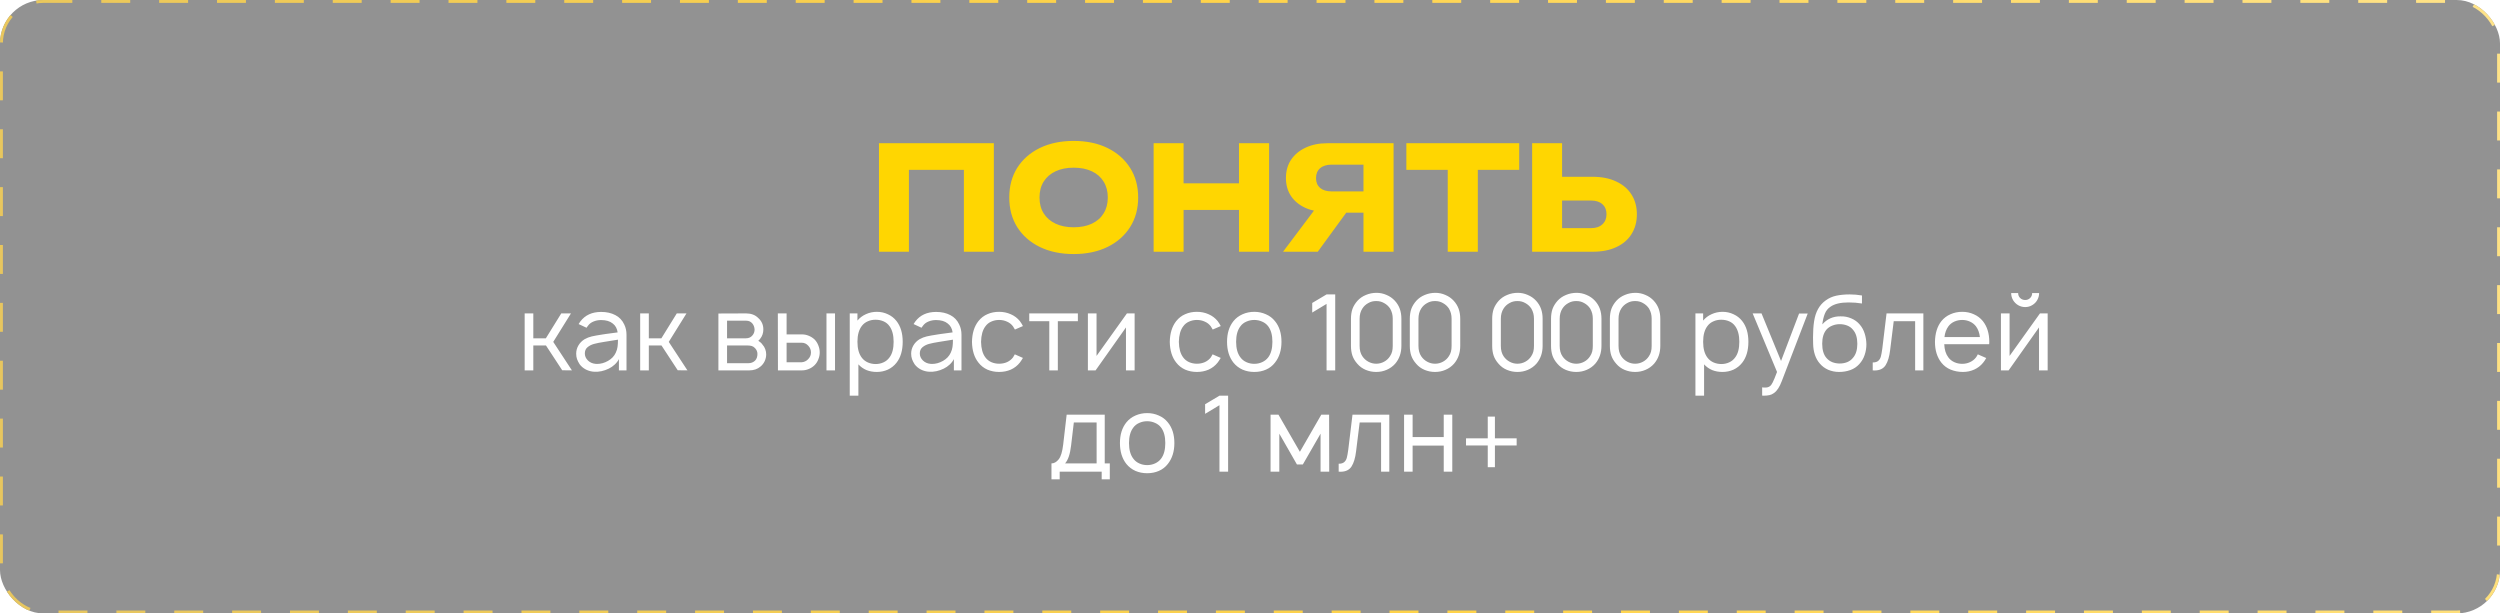 <?xml version="1.0" encoding="UTF-8"?> <svg xmlns="http://www.w3.org/2000/svg" width="864" height="212" viewBox="0 0 864 212" fill="none"> <g filter="url(#filter0_b_644_161)"> <rect y="0" width="864" height="212" rx="15" fill="#262626" fill-opacity="0.5"></rect> <rect x="0.5" y="0.5" width="863" height="211" rx="14.5" stroke="url(#paint0_linear_644_161)" stroke-dasharray="10 10"></rect> </g> <path d="M191.202 118.156L197.655 128L194.301 127.964L188.687 119.396H184.312V128H181.322V108.312H184.312V116.917H188.65L193.973 108.312H197.327L191.202 118.156ZM199.968 111.995C200.187 111.606 200.381 111.314 200.552 111.12C202.204 108.908 204.611 107.802 207.77 107.802C209.642 107.802 211.27 108.167 212.656 108.896C214.041 109.601 215.074 110.694 215.755 112.177C216.265 113.222 216.52 114.389 216.52 115.677V128H213.895V124.099C213.555 124.78 213.069 125.411 212.437 125.995C211.805 126.578 211.137 127.04 210.432 127.38C208.755 128.207 207.065 128.571 205.364 128.474C204.368 128.425 203.407 128.17 202.484 127.708C201.56 127.222 200.831 126.602 200.296 125.849C199.907 125.241 199.616 124.658 199.421 124.099C199.227 123.54 199.13 122.92 199.13 122.24C199.13 121.219 199.385 120.271 199.895 119.396C200.406 118.521 201.111 117.804 202.01 117.245C202.836 116.783 203.675 116.455 204.526 116.26C205.376 116.066 206.592 115.847 208.171 115.604L209.375 115.422L213.458 114.875C213.263 113.538 212.704 112.517 211.781 111.812C210.809 111.01 209.46 110.609 207.734 110.609C206.786 110.609 205.911 110.78 205.109 111.12C204.307 111.436 203.663 111.934 203.177 112.615C203.055 112.76 202.897 112.979 202.703 113.271L199.968 111.995ZM208.791 118.156C207.381 118.375 206.227 118.606 205.328 118.849C204.428 119.092 203.663 119.481 203.031 120.016C202.423 120.526 202.119 121.243 202.119 122.167C202.119 123.066 202.472 123.868 203.177 124.573C203.881 125.253 204.744 125.642 205.765 125.74C205.887 125.764 206.081 125.776 206.348 125.776C207.637 125.776 208.901 125.424 210.14 124.719C211.38 124.014 212.267 123.078 212.802 121.911C213.142 121.182 213.348 120.502 213.421 119.87C213.519 119.238 213.567 118.411 213.567 117.391L208.791 118.156ZM231.124 118.156L237.577 128L234.223 127.964L228.609 119.396H224.234V128H221.244V108.312H224.234V116.917H228.572L233.895 108.312H237.249L231.124 118.156ZM257.832 108.312C259.582 108.312 260.98 108.835 262.025 109.88C263.216 110.925 263.811 112.25 263.811 113.854C263.811 115.069 263.459 116.127 262.754 117.026C262.511 117.366 262.28 117.609 262.061 117.755C262.742 118.193 263.228 118.642 263.52 119.104C263.933 119.542 264.249 120.064 264.468 120.672C264.686 121.255 264.796 121.851 264.796 122.458C264.796 123.26 264.626 124.038 264.285 124.792C263.945 125.521 263.471 126.141 262.863 126.651C262.329 127.113 261.733 127.453 261.077 127.672C260.421 127.891 259.74 128 259.035 128H248.28V108.349L257.832 108.312ZM251.27 116.917H257.832C258.78 116.917 259.534 116.564 260.093 115.859C260.554 115.3 260.785 114.632 260.785 113.854C260.737 113.101 260.506 112.444 260.093 111.885C259.801 111.521 259.473 111.253 259.108 111.083C258.768 110.913 258.343 110.828 257.832 110.828H251.27V116.917ZM251.27 125.521H258.634C259.582 125.521 260.36 125.217 260.968 124.609C261.502 124.05 261.77 123.285 261.77 122.312C261.77 121.583 261.502 120.927 260.968 120.344C260.603 119.955 260.214 119.7 259.801 119.578C259.412 119.457 258.902 119.396 258.27 119.396H251.27V125.521ZM271.848 108.312V115.568H277.208C277.985 115.568 278.751 115.726 279.504 116.042C280.282 116.358 280.963 116.795 281.546 117.354C282.105 117.937 282.53 118.618 282.822 119.396C283.138 120.174 283.296 120.976 283.296 121.802C283.296 122.604 283.138 123.394 282.822 124.172C282.53 124.95 282.105 125.618 281.546 126.177C280.963 126.76 280.282 127.21 279.504 127.526C278.751 127.842 277.985 128 277.208 128H268.859L268.822 108.312H271.848ZM288.583 108.312V128H285.629V108.312H288.583ZM271.848 125.193H277.098C277.511 125.168 277.912 125.059 278.301 124.865C278.714 124.67 279.055 124.415 279.322 124.099C279.954 123.467 280.27 122.701 280.27 121.802C280.27 120.927 279.966 120.161 279.359 119.505C278.727 118.8 277.973 118.448 277.098 118.448H271.848V125.193ZM309.822 110.937C311.256 112.76 311.973 115.155 311.973 118.12C311.973 121.134 311.256 123.552 309.822 125.375C309.02 126.396 308.023 127.186 306.832 127.745C305.641 128.28 304.365 128.547 303.004 128.547C301.716 128.547 300.525 128.328 299.431 127.891C298.362 127.429 297.438 126.773 296.66 125.922V136.75H293.671V108.312H296.332V110.792C297.11 109.844 298.094 109.102 299.285 108.568C300.476 108.033 301.728 107.766 303.041 107.766C304.402 107.766 305.666 108.045 306.832 108.604C308.023 109.139 309.02 109.917 309.822 110.937ZM307.416 123.516C308.363 122.276 308.837 120.477 308.837 118.12C308.837 115.835 308.363 114.036 307.416 112.724C306.881 111.97 306.188 111.411 305.337 111.047C304.511 110.682 303.587 110.5 302.567 110.5C301.594 110.5 300.707 110.682 299.905 111.047C299.103 111.387 298.435 111.898 297.9 112.578C296.855 113.891 296.332 115.738 296.332 118.12C296.332 120.526 296.855 122.385 297.9 123.698C298.435 124.378 299.115 124.901 299.942 125.266C300.792 125.63 301.692 125.812 302.639 125.812C303.587 125.812 304.487 125.618 305.337 125.229C306.188 124.84 306.881 124.269 307.416 123.516ZM315.735 111.995C315.954 111.606 316.148 111.314 316.318 111.12C317.971 108.908 320.377 107.802 323.537 107.802C325.408 107.802 327.037 108.167 328.422 108.896C329.808 109.601 330.841 110.694 331.521 112.177C332.032 113.222 332.287 114.389 332.287 115.677V128H329.662V124.099C329.322 124.78 328.836 125.411 328.204 125.995C327.572 126.578 326.903 127.04 326.198 127.38C324.521 128.207 322.832 128.571 321.131 128.474C320.134 128.425 319.174 128.17 318.25 127.708C317.327 127.222 316.598 126.602 316.063 125.849C315.674 125.241 315.382 124.658 315.188 124.099C314.994 123.54 314.896 122.92 314.896 122.24C314.896 121.219 315.152 120.271 315.662 119.396C316.172 118.521 316.877 117.804 317.777 117.245C318.603 116.783 319.441 116.455 320.292 116.26C321.143 116.066 322.358 115.847 323.938 115.604L325.141 115.422L329.224 114.875C329.03 113.538 328.471 112.517 327.547 111.812C326.575 111.01 325.226 110.609 323.5 110.609C322.553 110.609 321.678 110.78 320.875 111.12C320.073 111.436 319.429 111.934 318.943 112.615C318.822 112.76 318.664 112.979 318.469 113.271L315.735 111.995ZM324.558 118.156C323.148 118.375 321.994 118.606 321.094 118.849C320.195 119.092 319.429 119.481 318.797 120.016C318.19 120.526 317.886 121.243 317.886 122.167C317.886 123.066 318.238 123.868 318.943 124.573C319.648 125.253 320.511 125.642 321.532 125.74C321.653 125.764 321.848 125.776 322.115 125.776C323.403 125.776 324.667 125.424 325.907 124.719C327.146 124.014 328.033 123.078 328.568 121.911C328.908 121.182 329.115 120.502 329.188 119.87C329.285 119.238 329.334 118.411 329.334 117.391L324.558 118.156ZM350.755 113.891C350.658 113.672 350.439 113.307 350.099 112.797C349.564 112.068 348.872 111.521 348.021 111.156C347.195 110.767 346.283 110.573 345.287 110.573C344.314 110.573 343.403 110.767 342.552 111.156C341.726 111.521 341.057 112.068 340.547 112.797C339.599 114.036 339.101 115.823 339.052 118.156C339.101 120.49 339.599 122.276 340.547 123.516C341.057 124.22 341.738 124.767 342.589 125.156C343.439 125.521 344.339 125.703 345.287 125.703C346.283 125.703 347.195 125.521 348.021 125.156C348.872 124.767 349.564 124.22 350.099 123.516C350.342 123.151 350.549 122.799 350.719 122.458L353.526 123.698C353.089 124.427 352.736 124.962 352.469 125.302C351.618 126.372 350.573 127.186 349.333 127.745C348.094 128.28 346.745 128.547 345.287 128.547C343.853 128.547 342.504 128.28 341.24 127.745C340 127.186 338.967 126.372 338.141 125.302C336.707 123.503 335.965 121.122 335.917 118.156C335.965 115.191 336.707 112.797 338.141 110.974C339.016 109.88 340.061 109.078 341.276 108.568C342.491 108.033 343.828 107.766 345.287 107.766C346.745 107.766 348.094 108.045 349.333 108.604C350.573 109.139 351.618 109.929 352.469 110.974C352.931 111.606 353.283 112.177 353.526 112.687L350.755 113.891ZM372.514 111.01H365.587V128H362.634V111.01H355.707V108.312H372.514V111.01ZM392.126 128H389.137V113.161L378.637 128H375.975V108.312H378.965V123.005L389.465 108.312H392.126V128ZM419.115 113.891C419.018 113.672 418.799 113.307 418.458 112.797C417.924 112.068 417.231 111.521 416.38 111.156C415.554 110.767 414.643 110.573 413.646 110.573C412.674 110.573 411.762 110.767 410.912 111.156C410.085 111.521 409.417 112.068 408.906 112.797C407.958 114.036 407.46 115.823 407.412 118.156C407.46 120.49 407.958 122.276 408.906 123.516C409.417 124.22 410.097 124.767 410.948 125.156C411.799 125.521 412.698 125.703 413.646 125.703C414.643 125.703 415.554 125.521 416.38 125.156C417.231 124.767 417.924 124.22 418.458 123.516C418.702 123.151 418.908 122.799 419.078 122.458L421.886 123.698C421.448 124.427 421.096 124.962 420.828 125.302C419.978 126.372 418.932 127.186 417.693 127.745C416.453 128.28 415.104 128.547 413.646 128.547C412.212 128.547 410.863 128.28 409.599 127.745C408.36 127.186 407.327 126.372 406.5 125.302C405.066 123.503 404.325 121.122 404.276 118.156C404.325 115.191 405.066 112.797 406.5 110.974C407.375 109.88 408.42 109.078 409.636 108.568C410.851 108.033 412.188 107.766 413.646 107.766C415.104 107.766 416.453 108.045 417.693 108.604C418.932 109.139 419.978 109.929 420.828 110.974C421.29 111.606 421.643 112.177 421.886 112.687L419.115 113.891ZM433.472 128.547C432.014 128.547 430.665 128.28 429.426 127.745C428.186 127.186 427.141 126.384 426.29 125.339C424.808 123.467 424.066 121.061 424.066 118.12C424.066 115.203 424.808 112.821 426.29 110.974C427.117 109.953 428.162 109.163 429.426 108.604C430.69 108.045 432.038 107.766 433.472 107.766C434.907 107.766 436.243 108.045 437.483 108.604C438.747 109.139 439.792 109.929 440.618 110.974C442.125 112.797 442.879 115.179 442.879 118.12C442.879 121.036 442.125 123.443 440.618 125.339C439.792 126.408 438.759 127.21 437.519 127.745C436.304 128.28 434.955 128.547 433.472 128.547ZM438.285 123.516C439.257 122.227 439.743 120.429 439.743 118.12C439.743 115.835 439.257 114.049 438.285 112.76C437.75 112.056 437.058 111.521 436.207 111.156C435.356 110.767 434.445 110.573 433.472 110.573C432.5 110.573 431.589 110.767 430.738 111.156C429.887 111.521 429.207 112.056 428.696 112.76C427.7 114.049 427.202 115.835 427.202 118.12C427.202 120.429 427.7 122.227 428.696 123.516C429.207 124.22 429.887 124.767 430.738 125.156C431.589 125.545 432.5 125.74 433.472 125.74C434.445 125.74 435.356 125.545 436.207 125.156C437.058 124.767 437.75 124.22 438.285 123.516ZM461.45 101.75V128H458.46V105.031L453.502 108.021V104.703L458.46 101.75H461.45ZM479.216 127.818C478.098 128.304 476.895 128.547 475.607 128.547C474.343 128.547 473.128 128.304 471.961 127.818C470.819 127.332 469.859 126.627 469.081 125.703C468.303 124.828 467.744 123.905 467.404 122.932C467.064 121.936 466.893 120.806 466.893 119.542V110.172C466.893 108.908 467.064 107.778 467.404 106.781C467.768 105.785 468.352 104.837 469.154 103.937C469.956 103.062 470.928 102.394 472.07 101.932C473.213 101.446 474.44 101.203 475.753 101.203C476.944 101.203 478.086 101.446 479.18 101.932C480.298 102.394 481.258 103.062 482.06 103.937C482.838 104.788 483.409 105.724 483.774 106.745C484.138 107.766 484.32 108.908 484.32 110.172V119.542C484.32 121.972 483.603 124.026 482.169 125.703C481.343 126.627 480.359 127.332 479.216 127.818ZM478.341 104.74C477.491 104.253 476.579 104.023 475.607 104.047C474.635 104.023 473.723 104.253 472.873 104.74C472.022 105.201 471.341 105.833 470.831 106.635C470.199 107.608 469.883 108.786 469.883 110.172V119.542C469.883 121 470.199 122.191 470.831 123.115C471.366 123.917 472.058 124.549 472.909 125.01C473.76 125.472 474.659 125.703 475.607 125.703C476.579 125.703 477.491 125.472 478.341 125.01C479.192 124.549 479.873 123.917 480.383 123.115C480.723 122.604 480.966 122.069 481.112 121.51C481.258 120.951 481.331 120.295 481.331 119.542V110.172C481.331 109.491 481.258 108.872 481.112 108.312C480.966 107.753 480.735 107.194 480.419 106.635C479.885 105.833 479.192 105.201 478.341 104.74ZM499.553 127.818C498.435 128.304 497.232 128.547 495.944 128.547C494.68 128.547 493.465 128.304 492.298 127.818C491.156 127.332 490.196 126.627 489.418 125.703C488.64 124.828 488.081 123.905 487.741 122.932C487.4 121.936 487.23 120.806 487.23 119.542V110.172C487.23 108.908 487.4 107.778 487.741 106.781C488.105 105.785 488.689 104.837 489.491 103.937C490.293 103.062 491.265 102.394 492.407 101.932C493.55 101.446 494.777 101.203 496.09 101.203C497.281 101.203 498.423 101.446 499.517 101.932C500.635 102.394 501.595 103.062 502.397 103.937C503.175 104.788 503.746 105.724 504.111 106.745C504.475 107.766 504.657 108.908 504.657 110.172V119.542C504.657 121.972 503.94 124.026 502.506 125.703C501.68 126.627 500.696 127.332 499.553 127.818ZM498.678 104.74C497.828 104.253 496.916 104.023 495.944 104.047C494.972 104.023 494.06 104.253 493.209 104.74C492.359 105.201 491.678 105.833 491.168 106.635C490.536 107.608 490.22 108.786 490.22 110.172V119.542C490.22 121 490.536 122.191 491.168 123.115C491.703 123.917 492.395 124.549 493.246 125.01C494.097 125.472 494.996 125.703 495.944 125.703C496.916 125.703 497.828 125.472 498.678 125.01C499.529 124.549 500.209 123.917 500.72 123.115C501.06 122.604 501.303 122.069 501.449 121.51C501.595 120.951 501.668 120.295 501.668 119.542V110.172C501.668 109.491 501.595 108.872 501.449 108.312C501.303 107.753 501.072 107.194 500.756 106.635C500.222 105.833 499.529 105.201 498.678 104.74ZM528.025 127.818C526.907 128.304 525.704 128.547 524.416 128.547C523.152 128.547 521.936 128.304 520.77 127.818C519.627 127.332 518.667 126.627 517.889 125.703C517.112 124.828 516.553 123.905 516.212 122.932C515.872 121.936 515.702 120.806 515.702 119.542V110.172C515.702 108.908 515.872 107.778 516.212 106.781C516.577 105.785 517.16 104.837 517.962 103.937C518.764 103.062 519.737 102.394 520.879 101.932C522.021 101.446 523.249 101.203 524.561 101.203C525.752 101.203 526.895 101.446 527.988 101.932C529.107 102.394 530.067 103.062 530.869 103.937C531.646 104.788 532.218 105.724 532.582 106.745C532.947 107.766 533.129 108.908 533.129 110.172V119.542C533.129 121.972 532.412 124.026 530.978 125.703C530.152 126.627 529.167 127.332 528.025 127.818ZM527.15 104.74C526.299 104.253 525.388 104.023 524.416 104.047C523.443 104.023 522.532 104.253 521.681 104.74C520.83 105.201 520.15 105.833 519.639 106.635C519.008 107.608 518.692 108.786 518.692 110.172V119.542C518.692 121 519.008 122.191 519.639 123.115C520.174 123.917 520.867 124.549 521.718 125.01C522.568 125.472 523.468 125.703 524.416 125.703C525.388 125.703 526.299 125.472 527.15 125.01C528.001 124.549 528.681 123.917 529.192 123.115C529.532 122.604 529.775 122.069 529.921 121.51C530.067 120.951 530.139 120.295 530.139 119.542V110.172C530.139 109.491 530.067 108.872 529.921 108.312C529.775 107.753 529.544 107.194 529.228 106.635C528.693 105.833 528.001 105.201 527.15 104.74ZM548.362 127.818C547.244 128.304 546.041 128.547 544.752 128.547C543.489 128.547 542.273 128.304 541.107 127.818C539.964 127.332 539.004 126.627 538.226 125.703C537.449 124.828 536.89 123.905 536.549 122.932C536.209 121.936 536.039 120.806 536.039 119.542V110.172C536.039 108.908 536.209 107.778 536.549 106.781C536.914 105.785 537.497 104.837 538.299 103.937C539.101 103.062 540.074 102.394 541.216 101.932C542.358 101.446 543.586 101.203 544.898 101.203C546.089 101.203 547.232 101.446 548.325 101.932C549.443 102.394 550.403 103.062 551.206 103.937C551.983 104.788 552.555 105.724 552.919 106.745C553.284 107.766 553.466 108.908 553.466 110.172V119.542C553.466 121.972 552.749 124.026 551.315 125.703C550.489 126.627 549.504 127.332 548.362 127.818ZM547.487 104.74C546.636 104.253 545.725 104.023 544.752 104.047C543.78 104.023 542.869 104.253 542.018 104.74C541.167 105.201 540.487 105.833 539.976 106.635C539.344 107.608 539.028 108.786 539.028 110.172V119.542C539.028 121 539.344 122.191 539.976 123.115C540.511 123.917 541.204 124.549 542.055 125.01C542.905 125.472 543.805 125.703 544.752 125.703C545.725 125.703 546.636 125.472 547.487 125.01C548.338 124.549 549.018 123.917 549.528 123.115C549.869 122.604 550.112 122.069 550.258 121.51C550.403 120.951 550.476 120.295 550.476 119.542V110.172C550.476 109.491 550.403 108.872 550.258 108.312C550.112 107.753 549.881 107.194 549.565 106.635C549.03 105.833 548.338 105.201 547.487 104.74ZM568.699 127.818C567.581 128.304 566.378 128.547 565.089 128.547C563.825 128.547 562.61 128.304 561.444 127.818C560.301 127.332 559.341 126.627 558.563 125.703C557.786 124.828 557.227 123.905 556.886 122.932C556.546 121.936 556.376 120.806 556.376 119.542V110.172C556.376 108.908 556.546 107.778 556.886 106.781C557.251 105.785 557.834 104.837 558.636 103.937C559.438 103.062 560.411 102.394 561.553 101.932C562.695 101.446 563.923 101.203 565.235 101.203C566.426 101.203 567.569 101.446 568.662 101.932C569.78 102.394 570.74 103.062 571.542 103.937C572.32 104.788 572.891 105.724 573.256 106.745C573.621 107.766 573.803 108.908 573.803 110.172V119.542C573.803 121.972 573.086 124.026 571.652 125.703C570.825 126.627 569.841 127.332 568.699 127.818ZM567.824 104.74C566.973 104.253 566.062 104.023 565.089 104.047C564.117 104.023 563.206 104.253 562.355 104.74C561.504 105.201 560.824 105.833 560.313 106.635C559.681 107.608 559.365 108.786 559.365 110.172V119.542C559.365 121 559.681 122.191 560.313 123.115C560.848 123.917 561.541 124.549 562.391 125.01C563.242 125.472 564.141 125.703 565.089 125.703C566.062 125.703 566.973 125.472 567.824 125.01C568.674 124.549 569.355 123.917 569.865 123.115C570.206 122.604 570.449 122.069 570.595 121.51C570.74 120.951 570.813 120.295 570.813 119.542V110.172C570.813 109.491 570.74 108.872 570.595 108.312C570.449 107.753 570.218 107.194 569.902 106.635C569.367 105.833 568.674 105.201 567.824 104.74ZM602.092 110.937C603.526 112.76 604.243 115.155 604.243 118.12C604.243 121.134 603.526 123.552 602.092 125.375C601.29 126.396 600.294 127.186 599.103 127.745C597.912 128.28 596.636 128.547 595.275 128.547C593.986 128.547 592.795 128.328 591.702 127.891C590.632 127.429 589.709 126.773 588.931 125.922V136.75H585.941V108.312H588.603V110.792C589.38 109.844 590.365 109.102 591.556 108.568C592.747 108.033 593.999 107.766 595.311 107.766C596.672 107.766 597.936 108.045 599.103 108.604C600.294 109.139 601.29 109.917 602.092 110.937ZM599.686 123.516C600.634 122.276 601.108 120.477 601.108 118.12C601.108 115.835 600.634 114.036 599.686 112.724C599.151 111.97 598.459 111.411 597.608 111.047C596.782 110.682 595.858 110.5 594.837 110.5C593.865 110.5 592.978 110.682 592.176 111.047C591.374 111.387 590.705 111.898 590.17 112.578C589.125 113.891 588.603 115.738 588.603 118.12C588.603 120.526 589.125 122.385 590.17 123.698C590.705 124.378 591.386 124.901 592.212 125.266C593.063 125.63 593.962 125.812 594.91 125.812C595.858 125.812 596.757 125.618 597.608 125.229C598.459 124.84 599.151 124.269 599.686 123.516ZM624.751 108.349L615.782 131.719C615.029 133.736 614.13 135.109 613.084 135.839C612.598 136.203 612.064 136.446 611.48 136.568C610.921 136.689 610.253 136.75 609.475 136.75L609.001 136.714V133.87L609.621 133.943C610.52 133.991 611.189 133.845 611.626 133.505C611.991 133.262 612.331 132.813 612.647 132.156C612.987 131.5 613.486 130.297 614.142 128.547L605.72 108.312H608.782L615.527 124.755L621.762 108.349H624.751ZM636.024 109.333C637.336 109.285 638.588 109.516 639.779 110.026C640.97 110.512 641.966 111.241 642.768 112.214C643.522 113.089 644.081 114.122 644.445 115.312C644.81 116.479 645.005 117.707 645.029 118.995C645.029 120.283 644.822 121.523 644.409 122.714C644.02 123.88 643.412 124.913 642.586 125.812C641.735 126.76 640.702 127.453 639.487 127.891C638.272 128.328 636.972 128.547 635.586 128.547C634.298 128.547 633.058 128.304 631.867 127.818C630.701 127.307 629.716 126.578 628.914 125.63C627.456 123.953 626.69 121.681 626.617 118.812L626.581 116.589C626.581 114.523 626.702 112.687 626.945 111.083C627.432 107.802 628.768 105.384 630.956 103.828C632.05 103.026 633.277 102.479 634.638 102.187C636.024 101.896 637.567 101.75 639.268 101.75C640.63 101.75 642.039 101.872 643.498 102.115V104.885C642.015 104.642 640.472 104.521 638.867 104.521C636.097 104.521 634.006 105.019 632.597 106.016C631.722 106.599 631.077 107.401 630.664 108.422C630.251 109.443 629.959 110.67 629.789 112.104C631.442 110.233 633.52 109.309 636.024 109.333ZM635.805 112.031C634.906 112.031 634.043 112.201 633.216 112.542C632.414 112.858 631.746 113.319 631.211 113.927C630.239 115.094 629.753 116.71 629.753 118.776C629.753 120.939 630.239 122.58 631.211 123.698C631.746 124.33 632.414 124.816 633.216 125.156C634.043 125.472 634.906 125.63 635.805 125.63C636.728 125.63 637.591 125.472 638.393 125.156C639.195 124.816 639.852 124.33 640.362 123.698C641.383 122.556 641.893 120.927 641.893 118.812C641.893 116.698 641.383 115.069 640.362 113.927C639.852 113.295 639.195 112.821 638.393 112.505C637.591 112.189 636.728 112.031 635.805 112.031ZM664.714 108.312V128H661.87V111.01H654.469L653.23 121C652.962 123.26 652.44 124.998 651.662 126.214C650.884 127.429 649.608 128.036 647.834 128.036L647.214 128V125.266C648.065 125.266 648.697 125.083 649.11 124.719C649.547 124.354 649.851 123.856 650.021 123.224C650.191 122.592 650.362 121.656 650.532 120.417L651.99 108.312H664.714ZM671.933 118.958C672.006 120.854 672.48 122.373 673.355 123.516C673.865 124.22 674.546 124.767 675.396 125.156C676.247 125.545 677.158 125.74 678.131 125.74C679.103 125.74 680.002 125.545 680.829 125.156C681.679 124.767 682.372 124.22 682.907 123.516C683.125 123.224 683.332 122.872 683.527 122.458L686.443 123.734C686.103 124.366 685.738 124.913 685.349 125.375C684.523 126.396 683.49 127.186 682.25 127.745C681.035 128.28 679.747 128.547 678.386 128.547C676.879 128.547 675.469 128.28 674.157 127.745C672.869 127.21 671.799 126.408 670.948 125.339C669.466 123.467 668.724 121.073 668.724 118.156C668.773 115.191 669.514 112.797 670.948 110.974C671.799 109.929 672.844 109.139 674.084 108.604C675.323 108.045 676.672 107.766 678.131 107.766C679.589 107.766 680.926 108.045 682.141 108.604C683.381 109.139 684.426 109.929 685.277 110.974C686.759 112.845 687.5 115.24 687.5 118.156C687.5 118.521 687.488 118.788 687.464 118.958H671.933ZM678.131 110.573C677.158 110.573 676.247 110.767 675.396 111.156C674.546 111.545 673.865 112.092 673.355 112.797C672.625 113.793 672.176 115.021 672.006 116.479H684.256C684.086 115.021 683.636 113.793 682.907 112.797C682.372 112.092 681.679 111.545 680.829 111.156C680.002 110.767 679.103 110.573 678.131 110.573ZM704.72 101.276C704.72 102.151 704.501 102.965 704.064 103.719C703.651 104.448 703.067 105.031 702.314 105.469C701.585 105.906 700.783 106.125 699.908 106.125C699.033 106.125 698.218 105.906 697.465 105.469C696.736 105.031 696.153 104.448 695.715 103.719C695.278 102.965 695.059 102.151 695.059 101.276H697.465C697.465 101.957 697.696 102.528 698.158 102.99C698.644 103.451 699.227 103.682 699.908 103.682C700.588 103.682 701.159 103.451 701.621 102.99C702.083 102.528 702.314 101.957 702.314 101.276H704.72ZM707.673 128H704.684V113.161L694.184 128H691.522V108.312H694.512V123.005L705.012 108.312H707.673V128ZM381.797 160.156H383.547V165.661H380.74V163H366.23V165.661H363.386V160.156C364.285 160.156 365.112 159.694 365.865 158.771C366.619 157.847 367.141 156.146 367.433 153.667L368.636 143.312H381.797V160.156ZM378.99 146.01H371.115L370.167 153.995C369.827 156.936 369.134 158.99 368.089 160.156H378.99V146.01ZM396.456 163.547C394.998 163.547 393.649 163.28 392.409 162.745C391.169 162.186 390.124 161.384 389.274 160.339C387.791 158.467 387.05 156.061 387.05 153.12C387.05 150.203 387.791 147.821 389.274 145.974C390.1 144.953 391.145 144.163 392.409 143.604C393.673 143.045 395.022 142.766 396.456 142.766C397.89 142.766 399.227 143.045 400.466 143.604C401.73 144.139 402.775 144.929 403.602 145.974C405.109 147.797 405.862 150.179 405.862 153.12C405.862 156.036 405.109 158.443 403.602 160.339C402.775 161.408 401.742 162.21 400.503 162.745C399.287 163.28 397.939 163.547 396.456 163.547ZM401.268 158.516C402.241 157.227 402.727 155.429 402.727 153.12C402.727 150.835 402.241 149.049 401.268 147.76C400.734 147.056 400.041 146.521 399.19 146.156C398.34 145.767 397.428 145.573 396.456 145.573C395.484 145.573 394.572 145.767 393.722 146.156C392.871 146.521 392.19 147.056 391.68 147.76C390.683 149.049 390.185 150.835 390.185 153.12C390.185 155.429 390.683 157.227 391.68 158.516C392.19 159.22 392.871 159.767 393.722 160.156C394.572 160.545 395.484 160.74 396.456 160.74C397.428 160.74 398.34 160.545 399.19 160.156C400.041 159.767 400.734 159.22 401.268 158.516ZM424.433 136.75V163H421.444V140.031L416.485 143.021V139.703L421.444 136.75H424.433ZM459.34 143.312L459.376 163H456.387V149.875L450.262 160.521H448.22L442.131 149.875V163H439.105V143.312H441.84L449.241 156.146L456.642 143.312H459.34ZM480.144 143.312V163H477.3V146.01H469.899L468.659 156C468.392 158.26 467.869 159.998 467.092 161.214C466.314 162.429 465.038 163.036 463.264 163.036L462.644 163V160.266C463.494 160.266 464.126 160.083 464.54 159.719C464.977 159.354 465.281 158.856 465.451 158.224C465.621 157.592 465.791 156.656 465.961 155.417L467.42 143.312H480.144ZM501.909 143.312V163H498.956V153.995H488.201V163H485.248V143.312H488.201V151.042H498.956V143.312H501.909ZM524.156 153.958H516.645V161.469H514.166V153.958H506.656V151.479H514.166V143.969H516.645V151.479H524.156V153.958Z" fill="white"></path> <path d="M343.472 49.5L343.472 87L333.122 87L333.122 54L337.772 58.7L309.472 58.7L314.122 54L314.122 87L303.772 87L303.772 49.5L343.472 49.5ZM371.052 87.8C366.619 87.8 362.719 86.983 359.352 85.35C356.019 83.717 353.419 81.433 351.552 78.5C349.719 75.567 348.802 72.15 348.802 68.25C348.802 64.35 349.719 60.933 351.552 58C353.419 55.067 356.019 52.783 359.352 51.15C362.719 49.517 366.619 48.7 371.052 48.7C375.519 48.7 379.419 49.517 382.752 51.15C386.085 52.783 388.685 55.067 390.552 58C392.419 60.933 393.352 64.35 393.352 68.25C393.352 72.15 392.419 75.567 390.552 78.5C388.685 81.433 386.085 83.717 382.752 85.35C379.419 86.983 375.519 87.8 371.052 87.8ZM371.052 78.55C373.485 78.55 375.585 78.133 377.352 77.3C379.119 76.467 380.469 75.283 381.402 73.75C382.369 72.217 382.852 70.383 382.852 68.25C382.852 66.117 382.369 64.283 381.402 62.75C380.469 61.217 379.119 60.033 377.352 59.2C375.585 58.367 373.485 57.95 371.052 57.95C368.652 57.95 366.569 58.367 364.802 59.2C363.035 60.033 361.669 61.217 360.702 62.75C359.735 64.283 359.252 66.117 359.252 68.25C359.252 70.383 359.735 72.217 360.702 73.75C361.669 75.283 363.035 76.467 364.802 77.3C366.569 78.133 368.652 78.55 371.052 78.55ZM398.694 49.5L409.044 49.5L409.044 87L398.694 87L398.694 49.5ZM428.194 49.5L438.594 49.5L438.594 87L428.194 87L428.194 49.5ZM404.494 63.35L432.494 63.35L432.494 72.55L404.494 72.55L404.494 63.35ZM474.418 66.15L474.418 73.5L458.768 73.5L458.718 73.3C455.851 73.3 453.335 72.817 451.168 71.85C449.035 70.883 447.368 69.517 446.168 67.75C445.001 65.983 444.418 63.917 444.418 61.55C444.418 59.117 445.001 57.017 446.168 55.25C447.368 53.45 449.035 52.05 451.168 51.05C453.335 50.017 455.851 49.5 458.718 49.5L481.618 49.5L481.618 87L471.218 87L471.218 52.25L475.868 56.9L460.218 56.9C458.518 56.9 457.185 57.317 456.218 58.15C455.285 58.95 454.818 60.083 454.818 61.55C454.818 62.983 455.285 64.117 456.218 64.95C457.185 65.75 458.518 66.15 460.218 66.15L474.418 66.15ZM468.218 69.45L455.418 87L443.418 87L456.618 69.45L468.218 69.45ZM500.337 54.05L510.737 54.05L510.737 87L500.337 87L500.337 54.05ZM486.037 49.5L525.037 49.5L525.037 58.7L486.037 58.7L486.037 49.5ZM529.505 87L529.505 49.5L539.855 49.5L539.855 83.5L535.205 78.85L549.805 78.85C551.505 78.85 552.822 78.417 553.755 77.55C554.722 76.683 555.205 75.517 555.205 74.05C555.205 72.55 554.722 71.383 553.755 70.55C552.822 69.717 551.505 69.3 549.805 69.3L534.305 69.3L534.305 61.1L550.455 61.1C553.622 61.1 556.338 61.65 558.605 62.75C560.905 63.817 562.655 65.317 563.855 67.25C565.088 69.183 565.705 71.45 565.705 74.05C565.705 76.65 565.088 78.933 563.855 80.9C562.655 82.833 560.905 84.333 558.605 85.4C556.338 86.467 553.622 87 550.455 87L529.505 87Z" fill="#FFD601"></path> <defs> <filter id="filter0_b_644_161" x="-15" y="-15" width="894" height="242" filterUnits="userSpaceOnUse" color-interpolation-filters="sRGB"> <feFlood flood-opacity="0" result="BackgroundImageFix"></feFlood> <feGaussianBlur in="BackgroundImageFix" stdDeviation="7.5"></feGaussianBlur> <feComposite in2="SourceAlpha" operator="in" result="effect1_backgroundBlur_644_161"></feComposite> <feBlend mode="normal" in="SourceGraphic" in2="effect1_backgroundBlur_644_161" result="shape"></feBlend> </filter> <linearGradient id="paint0_linear_644_161" x1="864" y1="0" x2="107.863" y2="344.545" gradientUnits="userSpaceOnUse"> <stop stop-color="#FFE389"></stop> <stop offset="0.5" stop-color="#FFD348"></stop> <stop offset="1" stop-color="#E7C65F"></stop> </linearGradient> </defs> </svg> 